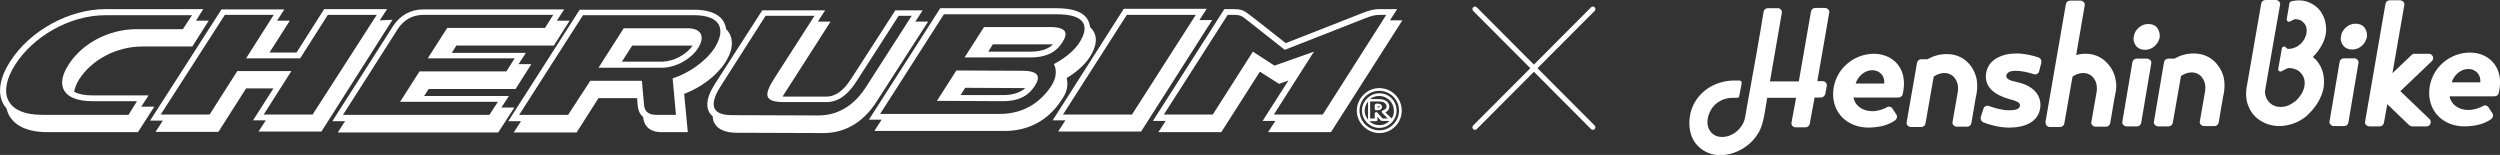 <?xml version="1.0" encoding="utf-8"?>
<!-- Generator: Adobe Illustrator 28.0.0, SVG Export Plug-In . SVG Version: 6.00 Build 0)  -->
<svg version="1.1" id="レイヤー_1" xmlns="http://www.w3.org/2000/svg" xmlns:xlink="http://www.w3.org/1999/xlink" x="0px"
	 y="0px" viewBox="0 0 822.9 51" style="enable-background:new 0 0 822.9 51;" xml:space="preserve">
<rect x="0" y="0" width="822.9" height="51" fill="#333333" stroke="none"/>
<style type="text/css">
	.st0{fill:#FFFFFF;}
	.st1{fill:none;stroke:#FFFFFF;stroke-width:1.672;stroke-linecap:round;stroke-miterlimit:10;}
</style>
<g>
	<g>
		<g>
			<path class="st0" d="M790.1,30l10.4-9.9c0.4-0.4,0.5-1,0.3-1.5c-0.2-0.5-0.7-0.9-1.3-0.9l-4.7,0c-0.4,0-0.7,0.1-1,0.4l-6.3,6
				l3.9-22.4c0.1-0.4,0-0.8-0.3-1.1c-0.3-0.3-0.7-0.5-1.1-0.5l-3.4,0c-0.7,0-1.3,0.5-1.4,1.2l-6.7,38.7c-0.1,0.4,0,0.8,0.3,1.1
				c0.3,0.3,0.7,0.5,1.1,0.5l3.4,0c0.7,0,1.3-0.5,1.4-1.2l1.1-6.1l7.2,6.9c0.3,0.2,0.6,0.4,1,0.4l4.7,0c0.6,0,1.1-0.3,1.3-0.9
				c0.2-0.5,0.1-1.1-0.3-1.5L790.1,30z"/>
			<g>
				<path class="st0" d="M774.9,19.2l-3.4,0c-0.7,0-1.3,0.5-1.4,1.2l-3.3,19.5c-0.1,0.4,0,0.8,0.3,1.1c0.3,0.3,0.7,0.5,1.1,0.5
					l3.4,0c0.7,0,1.3-0.5,1.4-1.2l3.3-19.5c0.1-0.4,0-0.8-0.3-1.1C775.7,19.3,775.3,19.2,774.9,19.2z"/>
				<path class="st0" d="M778.3,9.1c-0.7-0.9-1.7-1.3-3-1.3c-1.1,0-2.2,0.4-3.1,1.2c-0.9,0.8-1.5,1.8-1.6,2.8
					c-0.3,1.2,0,2.3,0.7,3.2c0.7,0.9,1.8,1.3,3,1.3c1.1,0,2.2-0.4,3.1-1.2c0.9-0.8,1.4-1.7,1.7-2.9C779.2,11,779,10,778.3,9.1z"/>
			</g>
			<path class="st0" d="M753.6,1l-0.9,5.3c-0.1,0.6,0.5,1,1,0.8l1.4-0.7c0.1,0,0.2-0.1,0.3-0.1c0.6,0,1.2,0.1,1.7,0.3
				c0.5,0.2,0.9,0.6,1.3,1c0.8,0.9,1,2,0.8,3.3c-0.1,0.7-0.4,1.3-0.7,2c-0.4,0.6-0.8,1.2-1.4,1.7c-0.6,0.5-1.2,0.9-1.9,1.1
				c-0.6,0.3-1.4,0.4-2,0.4c-0.2,0-0.3-0.1-0.5-0.2l-0.4-0.4c-0.4-0.4-1.1-0.1-1.2,0.4l-1.2,6.8c-0.1,0.6,0.5,1,1,0.8l2-1
				c0.1,0,0.2-0.1,0.2-0.1c0.1,0,0.2,0,0.4,0c0.8,0,1.6,0.2,2.3,0.5c0.7,0.3,1.2,0.7,1.7,1.3c1,1.2,1.3,2.6,1,4.3
				c-0.2,0.9-0.5,1.7-1,2.5c-0.5,0.8-1.1,1.5-1.8,2.2c-0.8,0.6-1.6,1.1-2.4,1.5c-0.8,0.3-1.7,0.5-2.6,0.5c-1.7,0-3-0.6-4-1.8
				c-0.5-0.6-0.8-1.3-1-2c-0.2-0.7-0.2-1.5,0-2.3c0.1-0.9,4.8-27.5,4.8-27.5c0.1-0.4,0-0.8-0.3-1.1c-0.3-0.3-0.7-0.5-1.1-0.5l-3.4,0
				c-0.7,0-1.3,0.5-1.4,1.2c0,0-4.7,27.2-4.8,27.6c-0.3,1.6-0.2,3.2,0.1,4.7c0.4,1.5,1.1,3,2.1,4.2c1,1.2,2.3,2.1,3.8,2.8
				c1.4,0.6,3,1,4.7,1c1.5,0,3.1-0.3,4.6-0.8c1.5-0.5,2.9-1.3,4.3-2.4c3.1-2.8,5-5.9,5.7-9.2c0.3-1.7,0.2-3.3-0.1-4.9
				c-0.4-1.6-1.1-3-2.1-4.2c-0.4-0.4-0.8-0.9-1.3-1.2c2.2-2.3,3.7-4.8,4.2-7.3c0.3-1.5,0.2-2.9-0.1-4.3c-0.3-1.4-1-2.7-1.8-3.8l0,0
				c-0.9-1.1-2-1.9-3.3-2.5c-1.7-0.8-3.7-1-6-0.5C753.9,0.5,753.7,0.8,753.6,1"/>
			<path class="st0" d="M806.3,31.7c0.4,2.5,2.8,4.5,6.2,4.5c1.8,0,3.5-0.6,4.8-1.3c0.6-0.4,1.4-0.2,1.8,0.4l1.3,2
				c0.4,0.6,0.2,1.5-0.4,1.9c-2.3,1.6-4.9,2.3-8.7,2.4c-7.2,0-12-5-11.7-11.6c0.4-7.6,6.8-12.7,13.4-12.7c5.4,0,10.2,3.7,9.9,10.4
				c0,0.7-0.2,1.9-0.4,2.9c-0.1,0.6-0.7,1.1-1.4,1.1L806.3,31.7z M816.4,27.1c0.3-2.6-1.6-4.4-3.9-4.4c-2.6,0-4.8,2.1-5.5,4.4
				L816.4,27.1z"/>
		</g>
		<g>
			<path class="st0" d="M648.8,21.8c-1-1.3-2.1-2.3-3.5-3c-1.4-0.7-2.9-1-4.6-1c-2.2,0-4.3,0.6-6.3,1.7l-2,0c-0.7,0-1.3,0.5-1.4,1.2
				l-3.4,19.5c-0.1,0.4,0,0.8,0.3,1.1c0.3,0.3,0.7,0.5,1.1,0.5l3.4,0c0.7,0,1.3-0.5,1.4-1.2l2.7-15.4c0.5-0.3,1-0.6,1.5-0.8
				c1.4-0.5,2.9-0.5,4,0.1c0.6,0.3,1.1,0.7,1.5,1.3c0.9,1.2,1.2,2.8,0.9,4.6l-1.7,9.7c-0.1,0.4,0,0.8,0.3,1.1
				c0.3,0.3,0.7,0.5,1.1,0.5l3.4,0c0.7,0,1.3-0.5,1.4-1.2l1.4-8.2l0.3-1.5c0.3-1.7,0.3-3.3,0-4.9C650.3,24.5,649.7,23.1,648.8,21.8z
				"/>
			<path class="st0" d="M730.1,21.6c-0.9-1.3-2.1-2.3-3.5-3c-1.4-0.7-2.9-1-4.6-1c-2.2,0-4.3,0.6-6.3,1.7l-2,0
				c-0.7,0-1.3,0.5-1.4,1.2L709,40c-0.1,0.4,0,0.8,0.3,1.1c0.3,0.3,0.7,0.5,1.1,0.5l3.4,0c0.7,0,1.3-0.5,1.4-1.2l2.7-15.4
				c0.5-0.3,1-0.6,1.5-0.8c1.4-0.5,2.9-0.5,4,0.1c0.6,0.3,1.1,0.7,1.5,1.3c0.9,1.2,1.2,2.8,0.9,4.6l-1.7,9.7c-0.1,0.4,0,0.8,0.3,1.1
				c0.3,0.3,0.7,0.5,1.1,0.5l3.4,0c0.7,0,1.3-0.5,1.4-1.2l1.4-8.2l0.3-1.5c0.3-1.7,0.3-3.3,0-4.9C731.7,24.3,731.1,22.9,730.1,21.6z
				"/>
			<path class="st0" d="M696.3,25.9c-0.3-1.6-1-3-1.9-4.2c-1-1.3-2.1-2.3-3.5-3c-2.2-1.1-4.8-1.3-7.5-0.6l2.8-16.3
				c0.1-0.4,0-0.8-0.3-1.1c-0.3-0.3-0.7-0.5-1.1-0.5l-3.4,0c-0.7,0-1.3,0.5-1.4,1.2l-6.7,38.7c0,0,0,0.1,0,0.1
				c0,0.4,0.1,0.8,0.3,1.1c0.3,0.3,0.7,0.5,1.1,0.5l3.4,0c0.7,0,1.3-0.5,1.4-1.2l2.7-15.4c0.5-0.3,1-0.6,1.5-0.8
				c1.4-0.5,2.9-0.5,4,0.1c0.6,0.3,1.1,0.7,1.5,1.3c0.9,1.2,1.2,2.8,0.9,4.6l-1.7,9.7c-0.1,0.4,0,0.8,0.3,1.1
				c0.3,0.3,0.7,0.5,1.1,0.5l3.4,0c0.7,0,1.3-0.5,1.4-1.2l1.4-8.2l0.3-1.5C696.7,29.1,696.7,27.5,696.3,25.9L696.3,25.9z"/>
			<g>
				<path class="st0" d="M706.7,19.3l-3.4,0c-0.7,0-1.3,0.5-1.4,1.2L698.6,40c-0.1,0.4,0,0.8,0.3,1.1c0.3,0.3,0.7,0.5,1.1,0.5l3.4,0
					c0.7,0,1.3-0.5,1.4-1.2l3.3-19.5c0.1-0.4,0-0.8-0.3-1.1C707.5,19.5,707.1,19.3,706.7,19.3z"/>
				<path class="st0" d="M710.1,9.2c-0.7-0.9-1.7-1.3-3-1.3c-1.1,0-2.2,0.4-3.1,1.2c-0.9,0.8-1.5,1.8-1.6,2.8
					c-0.3,1.2,0,2.3,0.7,3.2c0.7,0.9,1.8,1.3,3,1.3c1.1,0,2.2-0.4,3.1-1.2c0.9-0.8,1.4-1.7,1.7-2.9C711,11.2,710.7,10.1,710.1,9.2z"
					/>
			</g>
			<path class="st0" d="M610.1,32.1c0.4,2.5,2.8,4.5,6.2,4.5c1.8,0,3.5-0.6,4.8-1.3c0.6-0.4,1.4-0.2,1.8,0.4l1.3,2
				c0.4,0.6,0.2,1.5-0.4,1.9c-2.3,1.6-4.9,2.3-8.7,2.4c-7.2,0-12-5-11.7-11.6c0.4-7.6,6.8-12.7,13.4-12.7c5.4,0,10.2,3.7,9.9,10.4
				c0,0.7-0.2,1.9-0.4,2.9c-0.1,0.6-0.7,1.1-1.4,1.1L610.1,32.1z M620.2,27.5c0.3-2.6-1.6-4.4-3.9-4.4c-2.6,0-4.8,2.1-5.5,4.4
				L620.2,27.5z"/>
			<path class="st0" d="M671.2,23.5c-0.2,0.7-1,1.2-1.8,0.9c-1.8-0.6-4.1-1.1-5.9-1.1c-1.6,0-3,0.4-3.1,1.7c-0.1,1,1.4,1.6,3.4,2
				c6.1,1.3,8.1,4.8,7.8,8.2c-0.5,5.1-5.4,6.8-10.2,6.8c-3.3,0-6.5-0.9-8.5-1.7c-0.7-0.3-1.1-1.1-0.9-1.8l0.9-2.8
				c0.2-0.7,1.1-1.1,1.8-0.8c1.6,0.6,4.3,1.4,6.6,1.4c1.6,0,3.5-0.2,3.6-1.5c0.1-1.2-1.4-1.6-3.6-2.2c-4.9-1.4-8-4-7.6-8.1
				c0.5-5.1,5.6-6.9,10-6.9c2.5,0,5.3,0.6,7.2,1.3c0.8,0.2,1.2,1,1,1.8L671.2,23.5z"/>
			<path class="st0" d="M575.6,31.9l-1.2,6.8c-0.3,1.7-1.3,3.3-2.7,4.5c-2.3,2.1-6.6,2.8-8.6,0.2c-2.2-2.7-0.7-7.2,1.7-9.2
				c1.5-1.3,3.5-2,5.4-2c0,0,1.6,0,1.6,0c0.4,0,0.7-0.3,0.7-0.6l0.8-4.2c0.1-0.4-0.3-0.9-0.7-0.9c0,0-1.2,0-1.8,0
				c-5.2,0-10.3,2.6-12.9,7.1c-2.4,4-2.6,10.2,0.4,13.8c5.7,6.8,16.6,3.3,20.5-3.7c1.8-2.7,2.3-8.4,2.9-11.5c0,0,9.5,0,9.5,0
				l-1.5,8.1c-0.2,0.8,0.5,1.7,1.4,1.6c0,0,3.2,0,3.2,0c0.7,0,1.3-0.5,1.4-1.2l1.6-8.6l2.1,0c0.6,0,1.2-0.5,1.4-1.1
				c0.2-1,0.5-2.6,0.5-2.7c0.2-0.8-0.5-1.6-1.4-1.6c0,0-1.7,0-1.7,0l3.9-22.5c0.1-0.4,0-0.8-0.3-1.1c-0.3-0.3-0.7-0.5-1.1-0.5
				l-3.2,0c-0.7,0-1.3,0.5-1.4,1.2l-4,23l-9.5,0l3.9-22.5c0.2-0.8-0.5-1.7-1.4-1.6c0,0-3.2,0-3.2,0c-0.7,0-1.3,0.5-1.4,1.2
				C580,7.4,576.2,28.9,575.6,31.9z"/>
		</g>
	</g>
</g>
<g>
	<line class="st1" x1="524.3" y1="41.9" x2="485.5" y2="3"/>
	<line class="st1" x1="485.5" y1="41.9" x2="524.3" y2="3"/>
</g>
<g>
	<path class="st0" d="M454,29c-2,0-3.8,0.8-5.2,2.2c-1.4,1.4-2.2,3.3-2.2,5.2c0,2,0.8,3.8,2.2,5.2c1.4,1.4,3.3,2.2,5.2,2.2
		c4.1,0,7.4-3.3,7.4-7.4C461.4,32.3,458.1,29,454,29z M454,42.9L454,42.9c-1.7,0-3.4-0.7-4.6-1.9c-1.2-1.2-1.9-2.9-1.9-4.6
		c0-1.7,0.7-3.4,1.9-4.6c1.2-1.2,2.9-1.9,4.6-1.9c3.6,0,6.5,2.9,6.5,6.5C460.5,39.9,457.6,42.9,454,42.9z"/>
	<path class="st0" d="M454,30.7c-1.5,0-2.9,0.6-4,1.7c-1.1,1.1-1.7,2.5-1.7,4c0,1.5,0.6,2.9,1.7,4c1.1,1.1,2.5,1.7,4,1.7h0
		c3.1,0,5.7-2.6,5.7-5.7C459.7,33.2,457.2,30.7,454,30.7z M449.2,36.4c0-1.1,0.4-2.1,1.1-3l0,6c0,0,0,0,0,0
		C449.6,38.5,449.2,37.5,449.2,36.4z M454,41.2l0,0.4L454,41.2c-1.3,0-2.4-0.5-3.3-1.3c0,0,0.1,0,0.1,0h2.1c0,0,0,0,0,0
		c0.3,0,0.5-0.2,0.5-0.5v-1l1,1.2c0.1,0.1,0.3,0.2,0.5,0.2h2.5C456.5,40.7,455.4,41.2,454,41.2z M455,37.2l1.8,1.8l-1.7,0l-1.7-1.9
		c-0.1-0.1-0.2-0.2-0.4-0.2c-0.2,0-0.5,0.2-0.5,0.5V39h-1.5l0-5.6l2.4,0h0.2c0.4,0,1.2,0,1.7,0.2c0.5,0.2,1.1,0.7,1.1,1.4
		c0,0.5-0.2,0.7-0.3,0.8c0,0-0.1,0-0.1,0.1c-0.2,0.2-0.8,0.4-0.9,0.5c-0.2,0-0.3,0.2-0.3,0.3C454.8,36.9,454.9,37.1,455,37.2z
		 M458.1,39l-2.1-2c0.2-0.1,0.5-0.3,0.7-0.5c0.1-0.1,0.6-0.5,0.6-1.4c0-1.2-0.9-1.9-1.7-2.2c-0.7-0.3-1.9-0.3-2-0.3l-0.2,0l-2.4,0
		c0.8-0.7,1.9-1,3-1c2.7,0,4.8,2.2,4.8,4.8C458.9,37.3,458.6,38.2,458.1,39z"/>
	<path class="st0" d="M454.1,34.2c-0.1,0-0.5-0.1-1-0.1c-0.1,0-0.3,0.1-0.4,0.2c-0.1,0.1-0.2,0.2-0.2,0.4l0,1.1
		c0,0.3,0.2,0.5,0.5,0.5h0c0,0,0.1,0,0.2,0c0.5,0,0.7-0.1,0.8-0.1l0.1,0c0.2-0.1,0.8-0.3,0.8-1C454.9,34.7,454.6,34.3,454.1,34.2z
		 M453.9,35.3L453.9,35.3c-0.1,0-0.2,0.1-0.4,0.1l0-0.4c0.2,0,0.4,0,0.5,0c0.2,0,0.2,0.1,0.2,0.2C454.1,35.3,453.9,35.3,453.9,35.3z
		"/>
	<path class="st0" d="M394.8,6.6l2.4-3.7h-27.3l-23.4,36.7h4.2l-2.4,3.7l27.3,0L399,6.6H394.8z M372.6,37.7l-22.7,0l21-32.8h22.7
		L372.6,37.7z"/>
	<path class="st0" d="M125,6.7l2.4-3.7l-20.7,0l-9.1,14.3l-8.9,0l6.7-10.5h-4.2l2.4-3.7l-20.7,0L49.4,39.7h4.2l-2.4,3.7h20.7
		l9.1-14.3H90l-6.7,10.5l4.2,0l-2.4,3.7h20.7l23.4-36.8L125,6.7z M102.9,37.7l-16.1,0l9.1-14.3l-17.8,0l-9.1,14.3l-16.1,0L74,4.9
		l16.1,0l-9.1,14.3l17.8,0l9.1-14.3l16.1,0L102.9,37.7z"/>
	<path class="st0" d="M165.1,35.3l2.4-3.7l-27.9,0l1.5-2.3l28.6,0l5.2-8.2l-4.2,0l2.4-3.7l-24.4,0l1.5-2.4l32.1,0l5.2-8.2h-3.6
		c0,0-0.2,0-0.6,0l2.4-3.7l-46.4,0c-4.2,0-7.7,2-10,5.6c-1.1,1.8-18,28.2-18,28.2l-1.9,3l4.2,0c-0.3,0.5-0.5,0.7-0.5,0.7l-1.9,3
		l52.8,0l5.3-8.2H165.1z M161.1,37.8l-48.2,0c0,0,16.9-26.4,18-28.2c1.8-2.8,4.6-4.7,8.4-4.7c1.1,0,42.8,0,42.8,0l-2.7,4.3l-32.2,0
		l-6.4,10l28.6,0l-2.7,4.3l-28.6,0l-6.4,10l32.2,0L161.1,37.8z"/>
	<path class="st0" d="M305.5,7.1l-4.2,0l2.4-3.7l-9,0l-14.5,22.5c-2.6,4-5.2,5.9-8.2,5.9l-14.1,0c-0.1,0-0.2,0-0.3,0
		c0.2-0.4,0.5-0.8,0.8-1.3l15-23.4l-4.2,0l2.4-3.7l-20.7,0l-15.5,24.1c-2.6,4-3.2,7.1-2,9.4c0.3,0.5,0.7,1,1.2,1.4
		c0,0.8,0.2,1.6,0.6,2.3c1.1,2,3.6,3.1,7.3,3.1l28.5,0.1h0.1c7.1,0,13.1-3.6,17.4-10.3L305.5,7.1z M269.4,38l-28.5-0.1
		c-7.2,0-7.2-4-3.7-9.5L252,5.2l16.1,0L255,25.6c-3.4,5.3-3.9,8,3,8l14.1,0c4.7,0,7.8-3.7,9.8-6.8l13.9-21.6l4.3,0l-14.9,23.2l0,0
		C281.7,34,276.5,38,269.4,38z"/>
	<path class="st0" d="M336.5,23.3l-21.7-0.1l-6.4,10l21.7,0.1c5.8,0,8.7-2.2,10.5-5C342.4,25.5,342.3,23.3,336.5,23.3z M330.2,31.3
		l-14,0l1.5-2.4l19.8,0.1C336.1,30.2,333.9,31.3,330.2,31.3z"/>
	<path class="st0" d="M349.7,13.9c1.8-2.8,1.7-5-4.1-5l-21.7,0l-6.4,10l21.7,0C345,18.9,348,16.7,349.7,13.9z M339.2,17l-13.9,0
		l1.5-2.4l19.8,0C345.3,15.9,343.1,17,339.2,17z"/>
	<path class="st0" d="M351.1,25.7c2.3-1.4,5.6-3.8,7.6-6.9c2.1-3.3,2.6-6.1,1.3-8.4c-0.3-0.5-0.7-1-1.2-1.5
		c-0.1-0.8-0.3-1.6-0.7-2.3c-1.4-2.6-4.8-3.9-10.4-3.9l-38.2,0l-23.5,36.7l4.2,0l-2.4,3.7l43,0c7.8,0,14.4-3.6,18.6-10.2
		C351.2,30.5,351.7,28,351.1,25.7z M346.1,28.2c-3.3,5.1-8.8,9.3-17,9.3l-39.4,0l21-32.8l37.2,0c9.7,0,10.7,4.2,7.4,9.3
		c-1.8,2.9-5.2,5.4-8.4,7.1C347.8,22.8,347.9,25.4,346.1,28.2z"/>
	<path class="st0" d="M229.8,15.8c2.3-3.6,1.2-6.5-3.5-6.5l-21,0l-8.3,13l21,0C222.7,22.2,227.6,19.3,229.8,15.8z M218,20.3l-13.3,0
		l3.4-5.3l19.9,0C225.9,18,221.8,20.2,218,20.3z"/>
	<path class="st0" d="M238.7,20.6c3-4.7,2.4-7.8,1.4-9.6c-0.3-0.5-0.6-1-1.1-1.4c-0.1-0.9-0.4-1.7-0.7-2.3c-1-1.9-3.6-4.1-9.9-4.1
		l-37.6,0l-23.5,36.7l4.2,0l-2.4,3.7l20.7,0l7.2-11.3l12.7,0l0.2,2.4c0.2,1.9,0.9,3.1,1.8,3.8c0.4,4.1,3.5,5,6,5l4.3,0l4.4,0
		l-1.2-12.6C230.8,28.8,236,24.8,238.7,20.6z M220.4,37.8l-4.3,0c-3.7,0-4-2.2-4.1-3.3c-0.1-1.1-0.5-5.1-0.7-7.9l-17,0L187,37.8
		l-16.1,0l21-32.8l36.5,0c9,0,10.6,4.8,6.8,10.8c-2.9,4.5-8.7,8.4-13.8,10l1.1,12C222.6,37.8,221.6,37.8,220.4,37.8z"/>
	<path class="st0" d="M457.5,6.7l2.4-3.7l-5.8,0c-1.7,0-3.1,0.3-5.4,1.2c-1.8,0.7-20.7,8.1-25.5,10c-2.8-2.2-11.5-9.1-12.4-9.7
		c-1.4-1.1-2.6-1.5-4.5-1.5l-3.3,0l-23.5,36.8h4.2l-2.4,3.7l20.7,0l12.7-19.9l6.3,4l3.1-1.1l-8.5,13.3h4.2l-2.4,3.7h20.7l23.5-36.8
		L457.5,6.7z M435.4,37.7h-16.1l13.2-20.7l-13,4.6l-7.1-4.6l-13.2,20.7l-16.1,0l21-32.8l2.3,0c1.5,0,2.3,0.3,3.3,1.1
		c1,0.8,13.2,10.4,13.2,10.4S447.4,6.8,449.4,6c2.1-0.8,3.2-1.1,4.7-1.1l2.2,0L435.4,37.7z"/>
	<path class="st0" d="M46.5,35.1l2.4-3.7l-18.4,0c-2.6,0-4.7-0.4-6.1-1.2c0.2-1.2,0.7-2.5,1.6-4c4.2-6.6,12.4-10.9,20.9-10.9l16.4,0
		l5.4-8.5l-4.2,0L66.9,3L34.8,3c-12.1,0-25,7.1-31.5,17.3c-3.4,5.3-4.2,10.3-2.2,13.9c0.2,0.5,0.6,0.9,1,1.4
		c0.2,0.8,0.5,1.6,0.9,2.4c1.4,2.5,4.7,5.5,12.7,5.5h0l29.7,0l5.4-8.4H46.5z M42.3,37.8l-28.4,0c-12.2,0-14.7-7.4-8.9-16.5
		C10.7,12.3,22.6,5,34.8,5l28.4,0l-3,4.6l-15.2,0c-9.7,0-18.3,5.1-22.5,11.8c-4.3,6.7-1.9,11.9,7.9,11.9l14.7,0L42.3,37.8z"/>
</g>
</svg>
